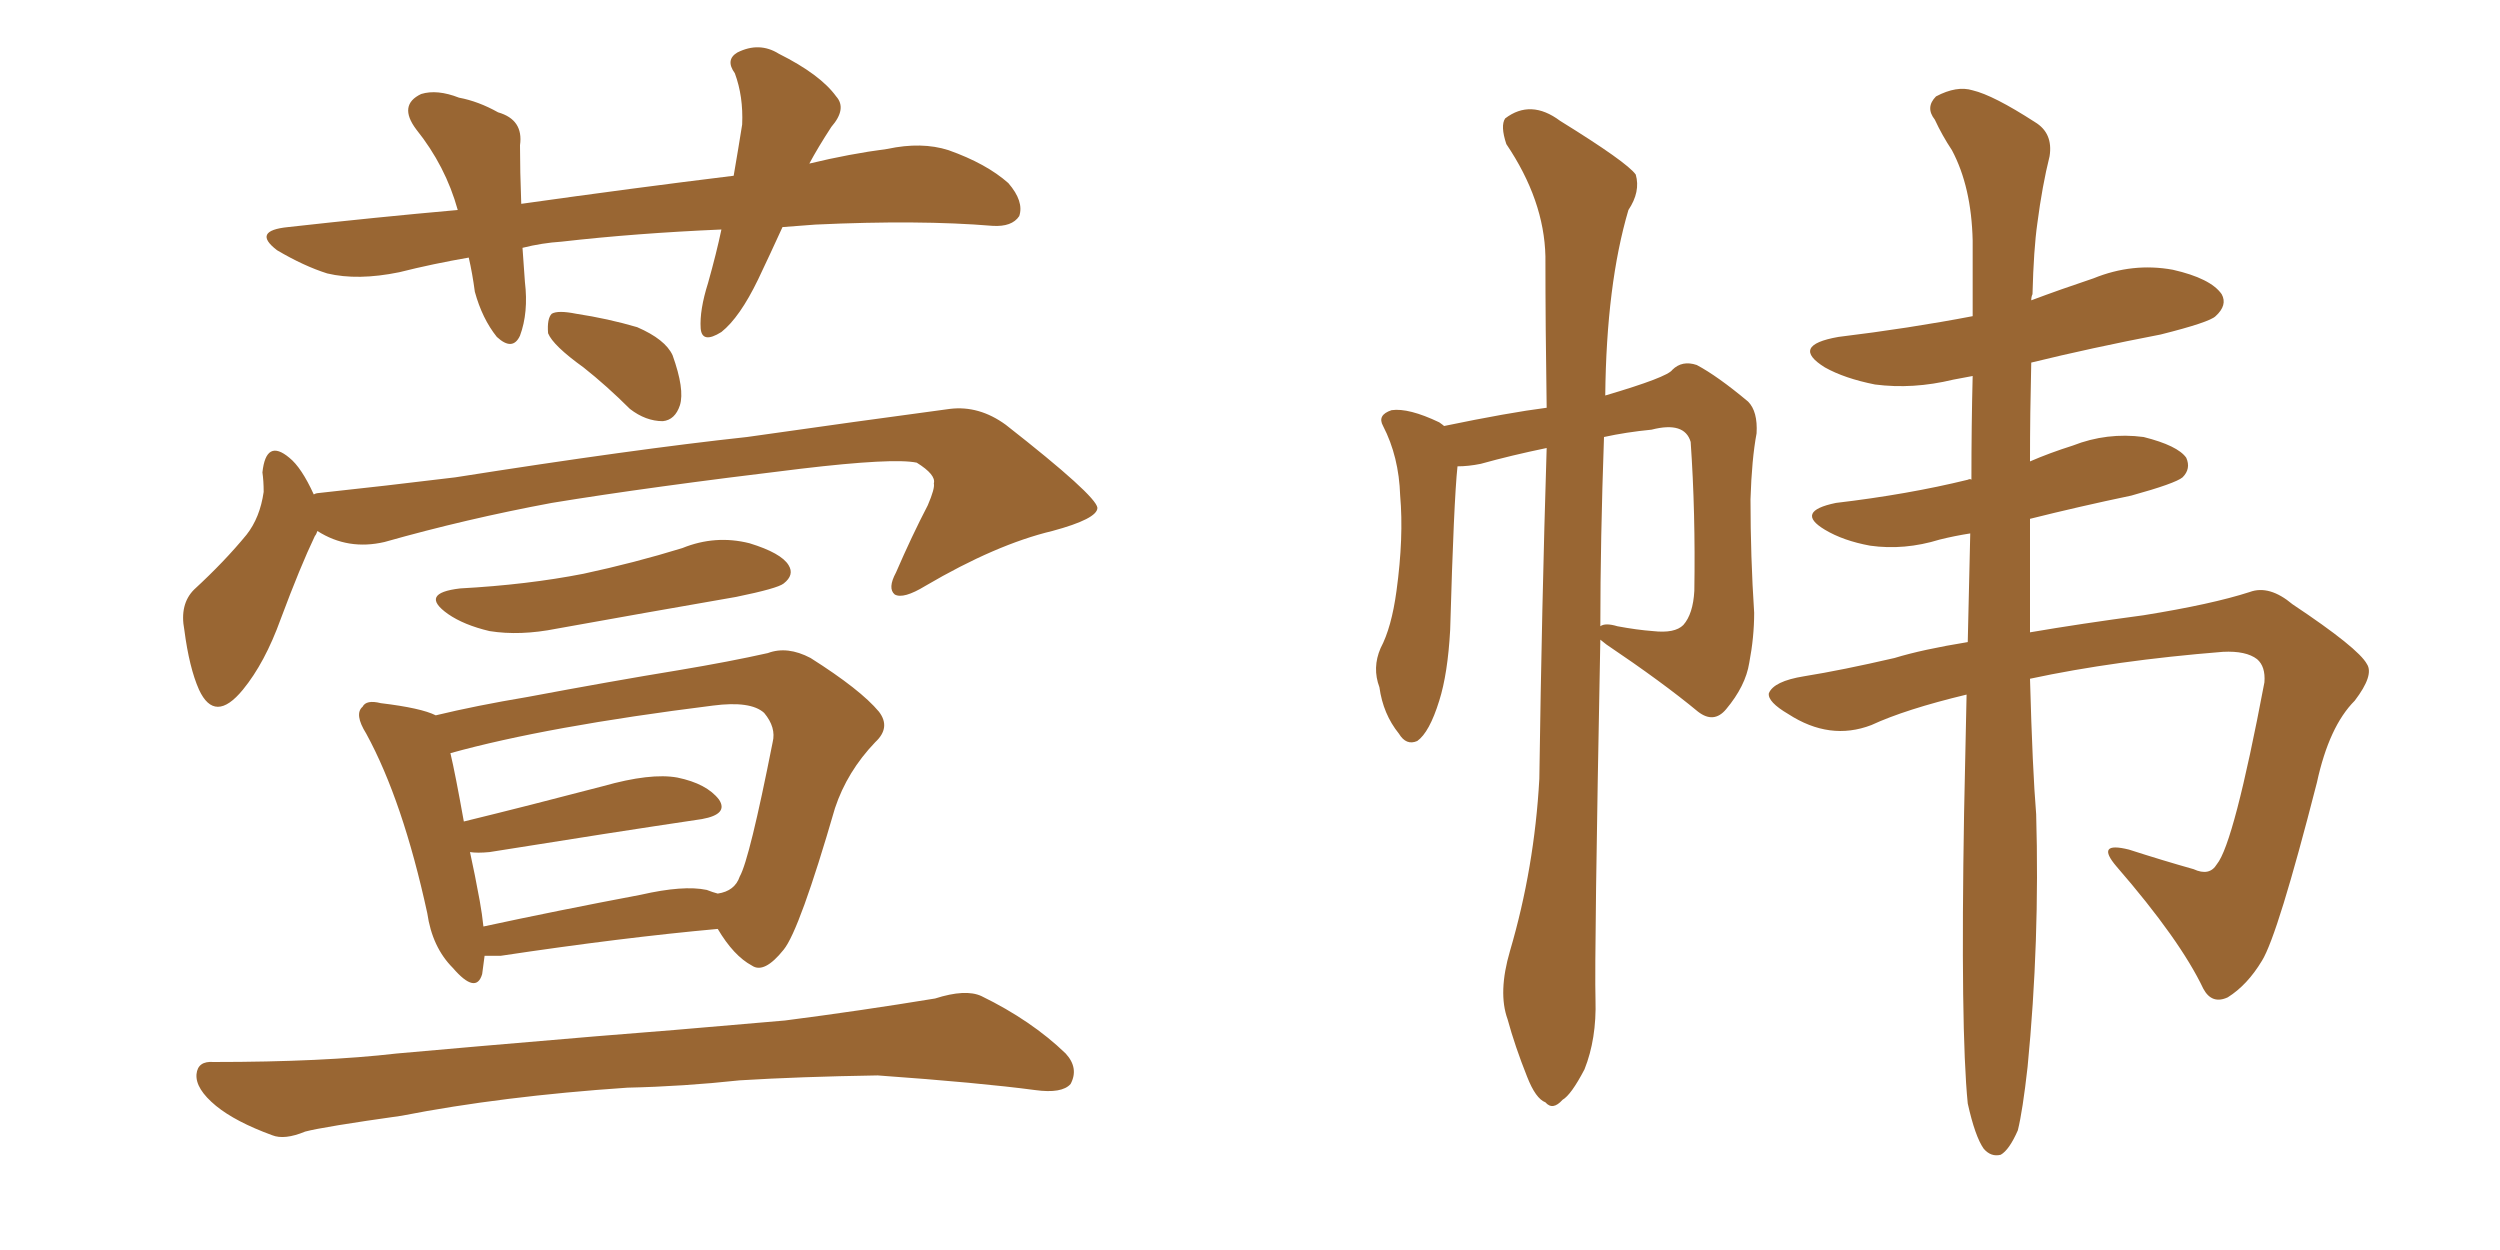 <svg xmlns="http://www.w3.org/2000/svg" xmlns:xlink="http://www.w3.org/1999/xlink" width="300" height="150"><path fill="#996633" padding="10" d="M93.90 27.25L93.90 27.25Q92.43 30.47 90.97 33.54L90.97 33.54Q88.77 38.09 86.57 39.84L86.57 39.84Q84.23 41.31 84.08 39.40L84.08 39.40Q83.94 37.21 84.96 33.98L84.96 33.98Q85.99 30.32 86.57 27.54L86.57 27.54Q76.32 27.98 67.38 29.00L67.38 29.00Q65.04 29.15 62.70 29.74L62.70 29.74Q62.84 31.64 62.99 33.84L62.99 33.84Q63.43 37.50 62.40 40.28L62.40 40.28Q61.52 42.19 59.62 40.43L59.62 40.43Q57.86 38.23 56.98 35.01L56.98 35.01Q56.69 32.81 56.25 30.91L56.25 30.91Q52.00 31.64 47.90 32.67L47.90 32.67Q42.92 33.69 39.26 32.81L39.26 32.81Q36.47 31.93 33.25 30.03L33.25 30.03Q30.18 27.69 34.57 27.25L34.57 27.25Q45.12 26.07 54.93 25.20L54.93 25.20Q53.47 19.92 49.95 15.53L49.95 15.53Q47.75 12.60 50.54 11.28L50.54 11.28Q52.44 10.69 55.08 11.72L55.08 11.72Q57.42 12.16 59.77 13.48L59.77 13.48Q62.84 14.36 62.40 17.43L62.40 17.43Q62.40 20.51 62.55 24.46L62.55 24.46Q76.03 22.56 88.04 21.09L88.04 21.09Q88.62 17.72 89.06 14.94L89.06 14.94Q89.21 11.57 88.18 8.79L88.18 8.79Q87.01 7.18 88.48 6.30L88.48 6.30Q91.11 4.98 93.46 6.45L93.46 6.45Q98.44 8.94 100.34 11.57L100.34 11.57Q101.66 13.04 99.76 15.23L99.76 15.23Q98.14 17.72 97.12 19.63L97.12 19.63Q101.95 18.46 106.49 17.87L106.49 17.87Q110.60 16.99 113.82 18.02L113.82 18.02Q118.36 19.63 121.00 21.97L121.00 21.97Q122.90 24.17 122.31 25.93L122.31 25.93Q121.44 27.25 119.09 27.10L119.09 27.10Q110.30 26.37 97.85 26.95L97.85 26.95Q95.80 27.10 93.90 27.25ZM70.02 44.09L70.02 44.09Q66.36 41.46 65.77 39.99L65.77 39.99Q65.63 38.23 66.21 37.65L66.21 37.65Q66.94 37.21 69.14 37.65L69.14 37.65Q72.95 38.23 76.46 39.26L76.46 39.26Q79.83 40.72 80.71 42.63L80.71 42.63Q82.18 46.73 81.59 48.63L81.59 48.63Q81.01 50.39 79.54 50.54L79.54 50.54Q77.49 50.54 75.59 49.07L75.59 49.07Q72.80 46.29 70.02 44.09ZM38.09 63.72L38.09 63.72Q37.94 64.16 37.79 64.31L37.79 64.31Q36.04 67.97 33.69 74.27L33.69 74.27Q31.79 79.54 29.15 82.76L29.15 82.76Q25.78 86.87 23.88 82.76L23.88 82.76Q22.71 80.13 22.12 75.59L22.12 75.59Q21.53 72.51 23.29 70.75L23.29 70.75Q26.95 67.38 29.59 64.16L29.59 64.16Q31.20 62.11 31.64 59.03L31.64 59.03Q31.64 57.71 31.49 56.69L31.49 56.69Q31.93 52.59 34.72 54.93L34.72 54.93Q36.18 56.10 37.65 59.33L37.65 59.33Q37.94 59.18 38.09 59.18L38.09 59.18Q46.29 58.30 54.64 57.28L54.64 57.28Q76.03 53.91 89.65 52.44L89.65 52.44Q102.98 50.54 113.96 49.07L113.96 49.07Q117.48 48.63 120.70 50.98L120.70 50.98Q131.54 59.47 131.69 60.94L131.69 60.94Q131.69 62.26 126.27 63.72L126.27 63.72Q119.53 65.33 111.04 70.31L111.04 70.31Q108.40 71.92 107.37 71.34L107.37 71.34Q106.49 70.61 107.52 68.70L107.52 68.70Q109.42 64.31 111.33 60.64L111.33 60.64Q112.21 58.59 112.06 58.01L112.06 58.01Q112.35 56.98 110.01 55.52L110.01 55.52Q107.23 54.93 96.09 56.25L96.09 56.25Q77.78 58.45 66.21 60.35L66.21 60.35Q55.96 62.26 46.14 65.04L46.14 65.04Q41.75 66.06 38.09 63.72ZM55.22 70.61L55.22 70.61Q63.28 70.17 70.02 68.85L70.02 68.85Q76.17 67.53 81.88 65.77L81.88 65.77Q85.84 64.16 89.94 65.19L89.94 65.19Q93.75 66.36 94.63 67.82L94.63 67.82Q95.36 68.99 94.04 70.02L94.04 70.02Q93.31 70.61 88.33 71.63L88.33 71.63Q77.34 73.54 66.80 75.44L66.80 75.44Q62.40 76.32 58.74 75.73L58.74 75.73Q55.66 75 53.76 73.68L53.76 73.68Q50.24 71.19 55.22 70.61ZM58.15 114.70L58.15 114.70Q58.01 115.87 57.86 116.89L57.86 116.89Q57.13 119.38 54.35 116.16L54.35 116.16Q51.86 113.67 51.27 109.57L51.27 109.57Q48.34 96.09 43.95 88.04L43.95 88.04Q42.48 85.69 43.51 84.81L43.51 84.81Q43.95 83.94 45.70 84.38L45.70 84.38Q50.54 84.96 52.29 85.84L52.29 85.84Q57.13 84.67 63.28 83.64L63.28 83.64Q73.39 81.74 81.45 80.42L81.45 80.42Q87.60 79.39 92.14 78.37L92.14 78.37Q94.48 77.49 97.27 78.96L97.27 78.96Q103.27 82.76 105.47 85.40L105.47 85.40Q106.93 87.30 105.03 89.06L105.03 89.06Q101.66 92.58 100.20 96.97L100.20 96.97L100.20 96.97Q95.95 111.62 94.04 113.96L94.04 113.96Q91.70 116.89 90.23 115.87L90.23 115.87Q88.04 114.70 86.13 111.47L86.13 111.47Q74.71 112.50 60.06 114.70L60.06 114.70Q58.74 114.70 58.15 114.70ZM84.81 106.79L84.81 106.79Q85.55 107.08 86.13 107.23L86.13 107.23Q88.18 106.93 88.77 105.18L88.77 105.18Q89.94 103.13 92.72 89.06L92.72 89.06Q93.16 87.30 91.70 85.55L91.70 85.55Q90.09 84.08 85.55 84.67L85.55 84.67Q65.63 87.16 54.05 90.38L54.05 90.38Q54.64 92.87 55.66 98.58L55.66 98.58Q63.43 96.68 72.36 94.34L72.36 94.34Q78.08 92.72 81.30 93.31L81.30 93.31Q84.81 94.04 86.28 95.95L86.28 95.95Q87.45 97.71 84.23 98.29L84.23 98.29Q73.39 99.90 58.74 102.25L58.74 102.25Q57.28 102.39 56.40 102.25L56.40 102.25Q56.98 104.88 57.57 108.11L57.57 108.11Q57.86 109.72 58.01 111.18L58.01 111.18Q66.80 109.28 76.90 107.37L76.90 107.37Q82.03 106.20 84.81 106.79ZM75.29 130.52L75.29 130.52L75.29 130.52Q60.21 131.54 48.19 133.89L48.19 133.89Q38.82 135.21 36.62 135.79L36.62 135.79Q34.13 136.82 32.67 136.23L32.67 136.23Q28.27 134.62 25.93 132.71L25.93 132.71Q23.44 130.66 23.58 128.91L23.58 128.91Q23.73 127.29 25.63 127.44L25.63 127.44Q38.82 127.44 47.61 126.42L47.61 126.42Q55.81 125.68 71.34 124.37L71.34 124.37Q79.10 123.78 94.19 122.46L94.19 122.46Q103.27 121.29 112.21 119.82L112.21 119.82Q115.87 118.65 117.77 119.53L117.77 119.53Q123.78 122.46 127.88 126.42L127.88 126.42Q129.49 128.17 128.47 130.08L128.47 130.08Q127.44 131.25 124.22 130.81L124.22 130.81Q117.63 129.93 105.32 129.05L105.32 129.05Q95.95 129.20 88.77 129.64L88.77 129.64Q82.03 130.37 75.29 130.52ZM181.20 114.11L181.20 114.11Q184.13 104.15 184.72 93.46L184.72 93.46Q185.01 72.66 185.60 53.76L185.60 53.76Q181.35 54.64 177.69 55.66L177.69 55.66Q176.22 55.96 174.90 55.96L174.90 55.96Q174.46 60.06 174.02 75.59L174.02 75.59Q173.73 80.86 172.71 84.08L172.71 84.08Q171.53 87.89 170.07 88.92L170.07 88.92Q168.75 89.50 167.87 88.04L167.87 88.04Q165.97 85.69 165.53 82.47L165.53 82.47Q164.65 80.13 165.67 77.78L165.67 77.78Q166.99 75.29 167.58 70.90L167.58 70.90Q168.46 64.45 168.02 59.47L168.02 59.47Q167.87 54.79 165.97 51.12L165.97 51.12Q165.23 49.80 166.99 49.22L166.99 49.22Q169.04 48.93 172.71 50.68L172.71 50.68Q173.14 50.98 173.29 51.12L173.29 51.12Q181.05 49.51 185.60 48.93L185.60 48.93Q185.45 39.26 185.45 30.76L185.45 30.76Q185.30 24.02 180.76 17.29L180.76 17.29Q180.03 15.09 180.62 14.21L180.62 14.21Q183.69 11.87 187.21 14.50L187.21 14.50Q195.26 19.48 196.29 20.95L196.29 20.95Q196.88 23.00 195.41 25.20L195.41 25.20Q192.77 34.13 192.63 47.46L192.63 47.46Q200.10 45.26 200.68 44.38L200.68 44.38Q201.86 43.21 203.61 43.80L203.61 43.80Q206.10 45.12 209.77 48.19L209.77 48.19Q210.94 49.37 210.79 52.00L210.79 52.00Q210.21 55.08 210.06 59.91L210.06 59.91Q210.06 66.80 210.50 73.54L210.50 73.54Q210.50 76.46 209.91 79.54L209.91 79.54Q209.47 82.32 207.13 85.11L207.13 85.11Q205.66 86.87 203.76 85.40L203.76 85.40Q199.51 81.88 192.77 77.34L192.77 77.34Q192.19 76.90 192.04 76.76L192.04 76.76Q191.31 114.70 191.46 119.97L191.46 119.97Q191.60 124.66 190.14 128.32L190.14 128.32Q188.53 131.40 187.50 131.98L187.50 131.98Q186.33 133.30 185.45 132.28L185.45 132.28Q184.28 131.84 183.25 129.20L183.25 129.20Q181.79 125.54 180.91 122.31L180.91 122.31Q179.74 119.09 181.20 114.11ZM192.48 52.44L192.48 52.44Q192.04 64.89 192.04 75.15L192.04 75.15Q192.63 74.71 194.09 75.15L194.09 75.15Q196.44 75.59 198.34 75.73L198.34 75.73Q200.98 76.03 202.00 75L202.00 75Q203.17 73.68 203.32 70.90L203.32 70.90Q203.47 61.52 202.88 53.03L202.88 53.03Q202.15 50.54 198.19 51.56L198.19 51.56Q195.12 51.86 192.48 52.44ZM243.60 81.45L243.60 81.45L243.60 81.45Q243.90 92.43 244.34 97.71L244.34 97.71Q244.78 112.94 243.31 128.03L243.31 128.03Q242.72 133.30 242.14 135.64L242.14 135.64Q241.11 137.99 240.09 138.57L240.09 138.57Q238.92 138.87 238.04 137.84L238.04 137.84Q237.01 136.38 236.13 132.42L236.13 132.42Q235.25 123.63 235.69 97.56L235.69 97.56Q235.84 90.09 235.99 83.35L235.99 83.35Q228.66 85.11 224.56 87.01L224.56 87.01Q219.58 88.92 214.60 85.69L214.60 85.69Q212.11 84.23 212.26 83.20L212.26 83.20Q212.84 81.74 216.50 81.15L216.50 81.15Q221.04 80.42 227.34 78.96L227.34 78.96Q230.71 77.93 236.13 77.05L236.13 77.05Q236.28 70.17 236.43 64.01L236.43 64.01Q234.52 64.31 232.76 64.75L232.76 64.75Q228.52 66.06 224.41 65.48L224.41 65.48Q221.19 64.89 218.99 63.57L218.99 63.57Q215.33 61.38 220.31 60.35L220.31 60.35Q228.96 59.33 236.13 57.57L236.13 57.57Q236.43 57.42 236.57 57.57L236.57 57.57Q236.57 50.98 236.72 45.12L236.72 45.12Q235.25 45.41 234.38 45.56L234.38 45.56Q229.54 46.73 225 46.14L225 46.14Q221.34 45.41 218.99 44.09L218.99 44.09Q214.75 41.46 220.61 40.43L220.61 40.43Q229.10 39.40 236.72 37.94L236.72 37.94Q236.72 32.96 236.72 28.86L236.72 28.86Q236.57 22.41 234.23 18.02L234.23 18.02Q233.06 16.26 232.18 14.36L232.18 14.36Q231.01 12.89 232.32 11.57L232.32 11.57Q234.81 10.25 236.72 10.84L236.72 10.84Q239.21 11.43 244.19 14.65L244.19 14.65Q246.39 15.97 245.95 18.75L245.95 18.75Q245.07 22.27 244.48 26.81L244.48 26.81Q244.04 29.88 243.90 35.30L243.90 35.30Q243.75 35.60 243.75 36.04L243.75 36.04Q247.27 34.72 251.22 33.40L251.22 33.40Q255.91 31.49 260.74 32.37L260.74 32.37Q265.28 33.40 266.60 35.30L266.60 35.30Q267.33 36.62 265.87 37.94L265.87 37.94Q265.14 38.67 259.28 40.14L259.28 40.14Q250.93 41.75 243.75 43.51L243.75 43.51Q243.60 49.66 243.60 55.37L243.60 55.37Q245.95 54.35 248.73 53.47L248.73 53.47Q252.83 51.86 257.23 52.44L257.23 52.44Q261.33 53.47 262.35 54.93L262.35 54.93Q262.94 56.25 261.91 57.28L261.91 57.28Q261.04 58.01 255.76 59.47L255.76 59.47Q249.46 60.79 243.60 62.26L243.60 62.26Q243.60 69.73 243.60 75.88L243.60 75.88Q249.61 74.85 257.23 73.83L257.23 73.83Q265.43 72.51 269.97 71.04L269.97 71.04Q272.31 70.17 275.10 72.51L275.10 72.51Q283.01 77.78 284.03 79.69L284.03 79.69Q284.91 81.01 282.57 84.08L282.57 84.08Q279.49 87.16 278.03 93.90L278.03 93.90Q273.34 112.21 271.44 115.28L271.44 115.28Q269.68 118.21 267.33 119.68L267.33 119.68Q265.43 120.56 264.40 118.65L264.40 118.65Q261.62 112.79 254.00 104.00L254.00 104.00Q251.37 100.93 255.47 101.95L255.47 101.95Q259.57 103.27 263.23 104.30L263.23 104.30Q265.14 105.18 266.02 103.71L266.02 103.71Q268.07 101.22 271.73 81.88L271.73 81.88Q271.88 79.98 270.85 79.10L270.85 79.10Q269.53 78.08 266.75 78.22L266.75 78.22Q253.86 79.25 243.60 81.45Z"/></svg>